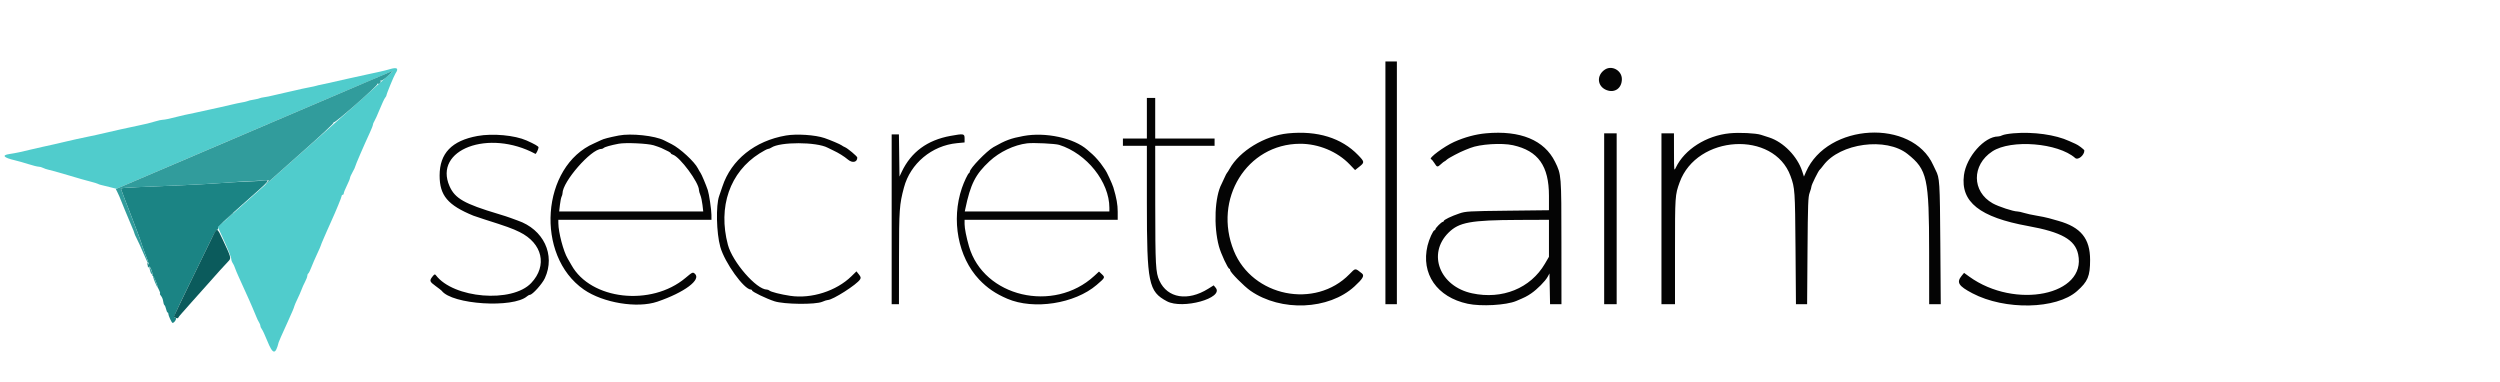 <svg id="svg" version="1.1" width="400" height="61.116" viewBox="0 0 400 61.116" xmlns="http://www.w3.org/2000/svg" xmlns:xlink="http://www.w3.org/1999/xlink" ><g id="svgg"><path id="path0" d="M41.583 28.949 C 41.400 28.970,40.387 29.019,39.333 29.058 C 38.279 29.097,36.329 29.211,35.000 29.311 C 32.804 29.477,29.251 29.650,21.958 29.946 C 20.515 30.004,19.333 30.101,19.333 30.161 C 19.333 30.221,20.046 32.103,20.918 34.343 C 21.789 36.584,22.532 38.567,22.569 38.750 C 22.607 38.933,22.906 39.784,23.235 40.639 C 23.862 42.271,23.946 42.581,23.648 42.167 C 23.499 41.959,23.485 41.968,23.568 42.222 C 23.622 42.390,23.668 42.615,23.669 42.722 C 23.671 42.855,23.715 42.848,23.808 42.702 C 23.902 42.554,24.029 42.704,24.218 43.183 C 24.368 43.566,24.451 43.944,24.402 44.023 C 24.354 44.102,24.387 44.167,24.477 44.167 C 24.603 44.167,25.177 45.531,25.249 46.000 C 25.256 46.046,25.359 46.259,25.478 46.473 C 25.597 46.687,25.650 46.906,25.596 46.959 C 25.543 47.013,25.622 47.191,25.771 47.356 C 25.920 47.522,26.071 47.898,26.105 48.194 C 26.139 48.489,26.233 48.773,26.313 48.824 C 26.393 48.875,26.511 49.160,26.576 49.458 C 26.640 49.756,26.750 50.000,26.819 50.000 C 26.888 50.000,26.944 50.104,26.944 50.231 C 26.944 50.518,27.480 51.667,27.613 51.667 C 27.903 51.667,28.356 50.915,28.098 50.863 C 27.694 50.781,27.659 50.866,30.508 45.047 C 31.980 42.042,33.497 38.926,33.881 38.122 C 34.278 37.292,34.662 36.693,34.771 36.735 C 34.884 36.778,34.932 36.691,34.887 36.521 C 34.833 36.313,35.914 35.259,38.820 32.689 C 43.667 28.402,43.419 28.737,41.583 28.949 " stroke="none" fill="#1b8484" fill-rule="evenodd"></path><path id="path1" d="M62.333 11.078 C 61.921 11.201,61.208 11.380,60.750 11.477 C 60.292 11.574,59.429 11.761,58.833 11.893 C 58.237 12.025,56.850 12.329,55.750 12.569 C 54.650 12.809,53.226 13.130,52.585 13.283 C 51.945 13.436,51.307 13.575,51.169 13.591 C 51.030 13.607,50.804 13.661,50.667 13.711 C 50.529 13.761,49.929 13.893,49.333 14.004 C 48.737 14.115,47.875 14.301,47.417 14.418 C 46.958 14.534,46.133 14.721,45.583 14.833 C 45.033 14.946,44.208 15.135,43.750 15.255 C 43.292 15.375,42.643 15.507,42.309 15.549 C 41.975 15.591,41.638 15.665,41.559 15.713 C 41.481 15.761,41.117 15.851,40.750 15.913 C 40.008 16.039,39.862 16.074,39.500 16.211 C 39.362 16.262,38.987 16.346,38.667 16.397 C 38.346 16.448,37.596 16.608,37.000 16.752 C 36.404 16.896,35.617 17.078,35.250 17.157 C 34.576 17.302,33.218 17.600,31.083 18.070 C 30.442 18.211,29.767 18.352,29.583 18.384 C 29.400 18.416,28.950 18.523,28.583 18.622 C 27.375 18.947,26.334 19.167,26.003 19.167 C 25.825 19.167,25.357 19.268,24.964 19.391 C 24.239 19.620,22.925 19.944,22.167 20.082 C 21.432 20.216,17.560 21.079,15.417 21.587 C 14.867 21.717,14.192 21.860,13.917 21.904 C 13.642 21.948,12.892 22.107,12.250 22.257 C 11.608 22.407,10.783 22.597,10.417 22.678 C 10.050 22.760,9.262 22.944,8.667 23.087 C 8.071 23.229,7.246 23.411,6.833 23.491 C 6.421 23.571,5.596 23.761,5.000 23.912 C 3.625 24.260,2.451 24.506,1.513 24.643 C 0.214 24.832,0.569 25.230,2.417 25.656 C 2.875 25.761,3.828 26.032,4.534 26.257 C 5.240 26.482,5.976 26.667,6.170 26.667 C 6.364 26.667,6.686 26.755,6.886 26.863 C 7.086 26.970,7.513 27.112,7.833 27.178 C 8.154 27.243,9.204 27.531,10.167 27.817 C 13.091 28.687,13.546 28.817,14.544 29.071 C 15.072 29.206,15.578 29.362,15.668 29.418 C 15.758 29.473,15.964 29.547,16.124 29.582 C 16.285 29.617,16.915 29.771,17.525 29.926 L 18.632 30.206 24.775 27.583 C 28.153 26.140,33.242 23.965,36.083 22.749 C 42.916 19.825,61.415 11.937,62.208 11.609 C 62.552 11.467,62.833 11.381,62.833 11.419 C 62.833 11.457,58.315 15.495,52.792 20.392 C 39.752 31.955,36.219 35.090,35.469 35.763 L 34.854 36.314 35.927 38.677 C 36.517 39.977,37.000 41.202,37.000 41.400 C 37.000 41.597,37.102 41.907,37.228 42.088 C 37.353 42.269,37.513 42.604,37.583 42.833 C 37.654 43.063,37.935 43.737,38.208 44.333 C 39.397 46.925,39.704 47.603,39.830 47.917 C 39.904 48.100,40.150 48.663,40.376 49.167 C 40.602 49.671,40.886 50.346,41.006 50.667 C 41.127 50.987,41.325 51.398,41.446 51.579 C 41.568 51.760,41.667 52.016,41.667 52.149 C 41.667 52.282,41.766 52.509,41.888 52.654 C 42.009 52.798,42.396 53.629,42.748 54.500 C 43.664 56.765,44.070 56.820,44.594 54.750 C 44.630 54.607,45.016 53.737,46.071 51.417 C 46.753 49.915,47.037 49.244,47.087 49.010 C 47.118 48.867,47.345 48.337,47.593 47.833 C 47.840 47.329,48.136 46.653,48.250 46.330 C 48.365 46.008,48.617 45.446,48.812 45.083 C 49.007 44.719,49.167 44.294,49.167 44.137 C 49.167 43.981,49.237 43.810,49.323 43.757 C 49.408 43.704,49.626 43.268,49.807 42.788 C 49.988 42.309,50.405 41.344,50.735 40.644 C 51.064 39.944,51.333 39.328,51.333 39.274 C 51.333 39.220,51.525 38.743,51.760 38.213 C 51.994 37.683,52.249 37.100,52.325 36.917 C 52.402 36.733,52.687 36.096,52.958 35.500 C 53.758 33.744,54.667 31.532,54.667 31.343 C 54.667 31.246,54.742 31.167,54.833 31.167 C 54.925 31.167,55.000 31.062,55.000 30.934 C 55.000 30.806,55.225 30.247,55.500 29.693 C 55.775 29.139,56.001 28.587,56.002 28.468 C 56.003 28.348,56.191 27.924,56.419 27.525 C 56.647 27.126,56.833 26.731,56.833 26.647 C 56.833 26.495,58.268 23.172,59.182 21.208 C 59.449 20.635,59.667 20.070,59.667 19.953 C 59.667 19.836,59.765 19.593,59.885 19.412 C 60.006 19.231,60.394 18.371,60.748 17.500 C 61.102 16.629,61.491 15.798,61.612 15.654 C 61.734 15.509,61.833 15.332,61.833 15.260 C 61.833 15.037,63.043 12.101,63.277 11.755 C 63.841 10.922,63.551 10.714,62.333 11.078 " stroke="none" fill="#50cccc" fill-rule="evenodd"></path><path id="path2" d="M33.880 38.125 C 33.497 38.927,31.980 42.042,30.508 45.047 C 29.037 48.052,27.833 50.574,27.833 50.652 C 27.833 50.818,28.498 51.023,28.504 50.859 C 28.507 50.799,28.788 50.444,29.129 50.071 C 29.471 49.698,30.125 48.958,30.583 48.428 C 31.042 47.897,31.572 47.303,31.762 47.107 C 31.951 46.911,32.664 46.114,33.345 45.336 C 34.530 43.982,35.853 42.519,36.599 41.736 C 37.009 41.307,36.963 41.146,35.615 38.292 C 34.685 36.321,34.740 36.326,33.880 38.125 " stroke="none" fill="#0b5b5c" fill-rule="evenodd"></path><path id="path3" d="M62.167 11.613 C 61.846 11.752,57.008 13.817,51.417 16.203 C 38.399 21.757,27.102 26.581,22.307 28.634 L 18.531 30.250 18.745 30.667 C 18.981 31.125,18.993 31.154,20.009 33.667 C 20.399 34.629,20.893 35.813,21.109 36.297 C 21.324 36.781,21.500 37.238,21.500 37.313 C 21.500 37.389,21.673 37.780,21.885 38.184 C 22.097 38.587,22.596 39.686,22.995 40.626 C 23.895 42.745,24.050 42.760,23.239 40.649 C 22.908 39.788,22.607 38.933,22.569 38.750 C 22.532 38.567,21.789 36.584,20.918 34.343 C 20.046 32.103,19.333 30.221,19.333 30.161 C 19.333 30.101,20.515 30.004,21.958 29.946 C 31.154 29.572,33.335 29.457,38.250 29.085 C 38.800 29.044,40.103 28.975,41.145 28.934 L 43.039 28.857 42.561 29.385 C 42.298 29.675,42.533 29.499,43.083 28.995 C 43.633 28.491,46.199 26.211,48.784 23.928 C 51.370 21.646,53.440 19.704,53.384 19.613 C 53.328 19.523,53.356 19.495,53.447 19.551 C 53.643 19.672,60.438 13.704,60.371 13.469 C 60.346 13.381,60.393 13.351,60.477 13.402 C 60.678 13.527,61.032 13.092,60.874 12.916 C 60.806 12.841,60.838 12.830,60.945 12.892 C 61.055 12.955,61.525 12.644,62.028 12.175 C 62.517 11.719,62.879 11.349,62.833 11.353 C 62.788 11.357,62.487 11.474,62.167 11.613 M36.740 34.542 L 36.250 35.083 36.792 34.594 C 37.297 34.138,37.410 34.000,37.281 34.000 C 37.252 34.000,37.009 34.244,36.740 34.542 M23.936 43.000 C 23.992 43.321,24.116 43.679,24.210 43.796 C 24.527 44.190,24.509 43.886,24.170 43.149 C 23.840 42.430,23.836 42.427,23.936 43.000 M24.500 44.292 C 24.500 44.521,25.130 46.000,25.228 46.000 C 25.304 46.000,24.689 44.302,24.569 44.181 C 24.531 44.142,24.500 44.192,24.500 44.292 " stroke="none" fill="#319c9c" fill-rule="evenodd"></path><path id="path4" d="M221.667 29.250 L 221.667 48.667 222.583 48.667 L 223.500 48.667 223.500 29.250 L 223.500 9.833 222.583 9.833 L 221.667 9.833 221.667 29.250 M256.761 11.148 C 255.394 12.076,255.557 13.842,257.062 14.418 C 258.372 14.917,259.500 14.103,259.500 12.657 C 259.500 11.269,257.890 10.382,256.761 11.148 M183.500 18.917 L 183.500 22.167 181.583 22.167 L 179.667 22.167 179.667 22.750 L 179.667 23.333 181.583 23.333 L 183.500 23.333 183.500 32.447 C 183.500 45.336,183.764 46.635,186.707 48.204 C 189.215 49.540,195.882 47.687,194.505 46.037 L 194.189 45.657 193.303 46.209 C 190.035 48.243,186.797 47.707,185.509 44.917 C 184.905 43.606,184.845 42.506,184.839 32.625 L 184.833 23.333 189.583 23.333 L 194.333 23.333 194.333 22.750 L 194.333 22.167 189.583 22.167 L 184.833 22.167 184.833 18.917 L 184.833 15.667 184.167 15.667 L 183.500 15.667 183.500 18.917 M206.083 21.340 C 202.348 21.711,198.333 24.148,196.735 27.012 C 196.560 27.326,196.372 27.621,196.316 27.667 C 196.261 27.712,196.086 28.050,195.927 28.417 C 195.769 28.783,195.561 29.228,195.466 29.405 C 194.354 31.475,194.149 36.171,195.029 39.417 C 195.345 40.582,196.470 43.000,196.696 43.000 C 196.772 43.000,196.833 43.109,196.833 43.242 C 196.833 43.570,199.050 45.812,200.083 46.529 C 204.965 49.915,212.605 49.594,216.712 45.831 C 218.062 44.595,218.348 44.093,217.904 43.742 C 216.795 42.865,216.900 42.859,215.911 43.871 C 210.427 49.488,200.397 47.464,197.418 40.140 C 194.050 31.857,199.496 23.038,208.000 23.004 C 210.957 22.991,213.979 24.248,215.948 26.307 L 216.812 27.212 217.489 26.675 C 218.354 25.990,218.344 25.895,217.292 24.808 C 214.635 22.064,210.786 20.873,206.083 21.340 M237.750 21.330 C 236.082 21.483,234.333 21.956,232.667 22.705 C 231.051 23.431,228.521 25.313,228.962 25.460 C 229.068 25.495,229.313 25.781,229.507 26.095 C 229.929 26.778,229.989 26.787,230.568 26.250 C 230.815 26.021,231.054 25.833,231.099 25.833 C 231.144 25.833,231.322 25.701,231.495 25.540 C 231.783 25.272,233.613 24.309,234.417 24.002 C 234.600 23.932,234.968 23.787,235.234 23.679 C 236.767 23.060,240.278 22.832,242.083 23.235 C 246.120 24.135,247.833 26.550,247.833 31.339 L 247.833 33.635 241.208 33.711 C 234.954 33.783,234.523 33.808,233.504 34.151 C 232.214 34.585,231.000 35.173,231.000 35.363 C 231.000 35.438,230.931 35.500,230.846 35.500 C 230.646 35.500,229.667 36.479,229.667 36.679 C 229.667 36.764,229.605 36.833,229.530 36.833 C 229.308 36.833,228.649 38.280,228.405 39.304 C 227.328 43.806,229.916 47.548,234.833 48.601 C 236.970 49.059,240.990 48.832,242.583 48.163 C 243.985 47.575,244.308 47.412,244.991 46.945 C 245.949 46.291,247.239 44.990,247.618 44.296 L 247.917 43.750 247.963 46.208 L 248.009 48.667 248.921 48.667 L 249.833 48.667 249.827 38.792 C 249.821 27.960,249.820 27.946,248.814 25.902 C 247.097 22.414,243.253 20.826,237.750 21.330 M276.750 21.328 C 273.003 21.694,269.516 23.915,268.131 26.817 C 267.849 27.408,267.845 27.373,267.839 24.375 L 267.833 21.333 266.833 21.333 L 265.833 21.333 265.833 35.000 L 265.833 48.667 266.917 48.667 L 268.000 48.667 268.000 40.175 C 268.000 31.328,268.009 31.199,268.738 29.182 C 271.499 21.549,283.816 20.844,286.485 28.167 C 287.185 30.086,287.210 30.459,287.282 39.708 L 287.352 48.667 288.245 48.667 L 289.138 48.667 289.202 40.125 C 289.258 32.617,289.299 31.493,289.547 30.833 C 289.702 30.421,289.830 29.971,289.832 29.833 C 289.835 29.567,290.952 27.307,291.150 27.167 C 291.215 27.121,291.486 26.793,291.753 26.438 C 294.412 22.898,301.787 21.912,305.210 24.638 C 308.360 27.147,308.652 28.472,308.661 40.292 L 308.667 48.667 309.594 48.667 L 310.522 48.667 310.452 38.958 C 310.381 29.001,310.347 28.478,309.701 27.230 C 309.612 27.058,309.438 26.692,309.314 26.417 C 305.954 18.960,292.373 19.683,288.959 27.500 L 288.631 28.250 288.357 27.412 C 287.573 25.014,285.357 22.740,283.083 21.999 C 282.717 21.880,282.117 21.686,281.750 21.568 C 280.920 21.302,278.300 21.176,276.750 21.328 M322.166 21.326 C 321.387 21.391,320.585 21.532,320.385 21.639 C 320.185 21.746,319.879 21.833,319.704 21.833 C 317.505 21.833,314.620 25.090,314.233 28.010 C 313.663 32.309,316.751 34.763,324.500 36.167 C 329.854 37.136,332.009 38.354,332.505 40.690 C 333.891 47.219,322.437 49.566,315.083 44.261 L 314.250 43.659 313.871 44.121 C 313.001 45.183,313.347 45.750,315.583 46.925 C 320.796 49.665,329.020 49.497,332.317 46.584 C 334.055 45.048,334.417 44.186,334.416 41.583 C 334.415 38.169,332.934 36.349,329.333 35.337 C 328.921 35.221,328.246 35.031,327.833 34.914 C 327.421 34.798,326.521 34.612,325.833 34.501 C 325.146 34.390,324.251 34.194,323.845 34.066 C 323.439 33.938,322.957 33.833,322.774 33.833 C 322.125 33.833,319.751 33.052,318.833 32.536 C 315.480 30.653,315.450 26.397,318.773 24.220 C 321.773 22.254,329.300 22.860,332.035 25.287 C 332.478 25.680,333.504 24.836,333.497 24.083 C 333.496 23.932,332.487 23.173,332.083 23.020 C 331.992 22.985,331.542 22.783,331.083 22.571 C 328.878 21.551,325.356 21.059,322.166 21.326 M256.667 35.000 L 256.667 48.667 257.667 48.667 L 258.667 48.667 258.667 35.000 L 258.667 21.333 257.667 21.333 L 256.667 21.333 256.667 35.000 M76.417 21.754 C 72.281 22.504,70.338 24.527,70.338 28.083 C 70.338 31.280,71.644 32.831,75.750 34.512 C 75.933 34.588,76.721 34.851,77.500 35.098 C 81.025 36.214,81.996 36.564,83.138 37.128 C 86.803 38.936,87.615 42.502,84.995 45.280 C 81.936 48.523,72.559 47.754,69.737 44.029 C 69.588 43.832,69.495 43.870,69.195 44.252 C 68.678 44.909,68.730 45.063,69.708 45.772 C 70.190 46.121,70.621 46.456,70.667 46.517 C 72.322 48.725,82.104 49.354,84.346 47.396 C 84.491 47.270,84.689 47.167,84.786 47.167 C 85.192 47.167,86.763 45.420,87.184 44.500 C 88.896 40.759,86.967 36.692,82.810 35.279 C 82.410 35.143,81.896 34.954,81.667 34.860 C 81.438 34.766,80.575 34.487,79.750 34.240 C 74.283 32.603,72.794 31.756,71.925 29.787 C 69.337 23.921,78.182 20.595,85.667 24.619 C 85.768 24.674,86.167 23.842,86.167 23.576 C 86.167 23.412,85.517 23.039,84.250 22.476 C 82.368 21.641,78.836 21.315,76.417 21.754 M99.000 21.683 C 97.421 21.994,96.569 22.217,96.167 22.423 C 95.938 22.541,95.450 22.766,95.083 22.924 C 86.589 26.580,85.573 40.893,93.422 46.334 C 96.492 48.462,101.961 49.364,105.167 48.271 C 109.524 46.785,112.269 44.733,111.165 43.787 C 110.842 43.510,110.790 43.534,109.669 44.475 C 104.189 49.077,94.512 47.984,91.434 42.417 C 91.282 42.142,91.009 41.670,90.828 41.368 C 90.148 40.234,89.346 37.189,89.337 35.708 L 89.333 35.167 101.583 35.167 L 113.833 35.167 113.830 34.375 C 113.827 33.570,113.452 31.023,113.246 30.417 C 112.955 29.556,112.253 27.891,112.087 27.667 C 111.986 27.529,111.794 27.201,111.661 26.937 C 111.132 25.883,108.806 23.739,107.457 23.061 C 106.976 22.820,106.438 22.549,106.261 22.458 C 104.801 21.709,100.955 21.298,99.000 21.683 M125.750 21.681 C 120.779 22.536,116.998 25.569,115.589 29.833 C 115.422 30.337,115.187 31.027,115.065 31.365 C 114.525 32.868,114.623 37.274,115.246 39.500 C 115.952 42.023,119.049 46.333,120.155 46.333 C 120.253 46.333,120.333 46.396,120.333 46.472 C 120.333 46.682,122.601 47.779,123.917 48.205 C 125.464 48.706,130.484 48.758,131.562 48.284 C 131.917 48.128,132.317 48.000,132.451 48.000 C 133.231 48.000,137.118 45.517,137.610 44.705 C 137.770 44.442,137.736 44.300,137.418 43.901 L 137.032 43.417 136.224 44.206 C 133.811 46.563,129.829 47.837,126.448 47.335 C 124.912 47.106,123.329 46.704,123.092 46.482 C 123.005 46.400,122.830 46.333,122.704 46.333 C 121.033 46.333,117.197 41.928,116.464 39.167 C 114.849 33.087,116.773 27.541,121.538 24.539 C 122.154 24.151,122.756 23.833,122.875 23.833 C 122.995 23.833,123.240 23.734,123.421 23.613 C 124.827 22.671,130.658 22.687,132.437 23.638 C 132.609 23.730,133.012 23.927,133.333 24.076 C 134.179 24.468,135.059 25.017,135.684 25.542 C 136.393 26.136,137.167 25.963,137.167 25.209 C 137.167 25.014,135.577 23.686,135.167 23.539 C 135.029 23.490,134.804 23.362,134.667 23.255 C 134.445 23.083,132.824 22.395,131.917 22.087 C 130.428 21.582,127.459 21.387,125.750 21.681 M142.667 35.083 L 142.667 48.667 143.250 48.667 L 143.833 48.667 143.841 41.208 C 143.848 33.533,143.905 32.728,144.633 30.000 C 145.659 26.155,149.093 23.286,153.125 22.905 L 154.333 22.790 154.333 22.145 C 154.333 21.379,154.210 21.357,152.083 21.742 C 148.375 22.415,145.782 24.322,144.283 27.478 L 143.917 28.250 143.872 24.875 L 143.826 21.500 143.247 21.500 L 142.667 21.500 142.667 35.083 M163.750 21.758 C 161.726 22.133,160.901 22.439,158.956 23.540 C 157.855 24.162,155.167 26.955,155.167 27.475 C 155.167 27.565,155.110 27.664,155.042 27.694 C 154.869 27.771,154.246 29.080,153.905 30.083 C 152.164 35.201,153.284 41.146,156.664 44.723 C 157.937 46.070,159.297 46.999,161.167 47.798 C 165.409 49.612,171.959 48.598,175.472 45.583 C 176.849 44.401,176.851 44.398,176.254 43.837 L 175.842 43.450 175.092 44.141 C 168.573 50.150,157.378 47.512,155.038 39.417 C 154.618 37.963,154.333 36.528,154.333 35.864 L 154.333 35.167 166.583 35.167 L 178.833 35.167 178.833 33.886 C 178.833 32.730,178.650 31.696,178.142 30.000 C 177.969 29.421,176.999 27.327,176.830 27.167 C 176.782 27.121,176.602 26.863,176.430 26.594 C 176.090 26.060,175.260 25.098,174.781 24.680 C 174.614 24.535,174.250 24.215,173.971 23.970 C 171.831 22.080,167.303 21.100,163.750 21.758 M104.583 23.245 C 105.042 23.385,105.604 23.585,105.833 23.690 C 106.902 24.178,107.333 24.418,107.333 24.527 C 107.333 24.591,107.479 24.690,107.656 24.747 C 108.805 25.111,111.833 29.209,111.833 30.400 C 111.833 30.552,111.934 30.919,112.057 31.214 C 112.180 31.509,112.334 32.219,112.399 32.792 L 112.517 33.833 100.992 33.833 L 89.467 33.833 89.586 32.792 C 89.651 32.219,89.771 31.624,89.852 31.469 C 89.934 31.315,90.000 31.076,90.000 30.939 C 90.000 29.072,94.574 23.833,96.204 23.833 C 96.330 23.833,96.505 23.763,96.592 23.676 C 96.759 23.510,97.755 23.228,99.000 22.995 C 100.091 22.790,103.610 22.948,104.583 23.245 M169.467 23.178 C 173.878 24.565,177.500 29.105,177.500 33.247 L 177.500 33.833 165.932 33.833 L 154.365 33.833 154.443 33.458 C 155.277 29.448,156.061 27.898,158.319 25.798 C 159.937 24.293,162.267 23.184,164.333 22.934 C 165.349 22.811,168.825 22.977,169.467 23.178 M247.833 38.128 L 247.833 41.089 247.184 42.199 C 244.890 46.126,240.360 47.965,235.534 46.930 C 230.359 45.820,228.339 40.623,231.763 37.228 C 233.451 35.555,235.289 35.220,242.958 35.187 L 247.833 35.167 247.833 38.128 " stroke="none" fill="#040404" fill-rule="evenodd"></path></g></svg>
